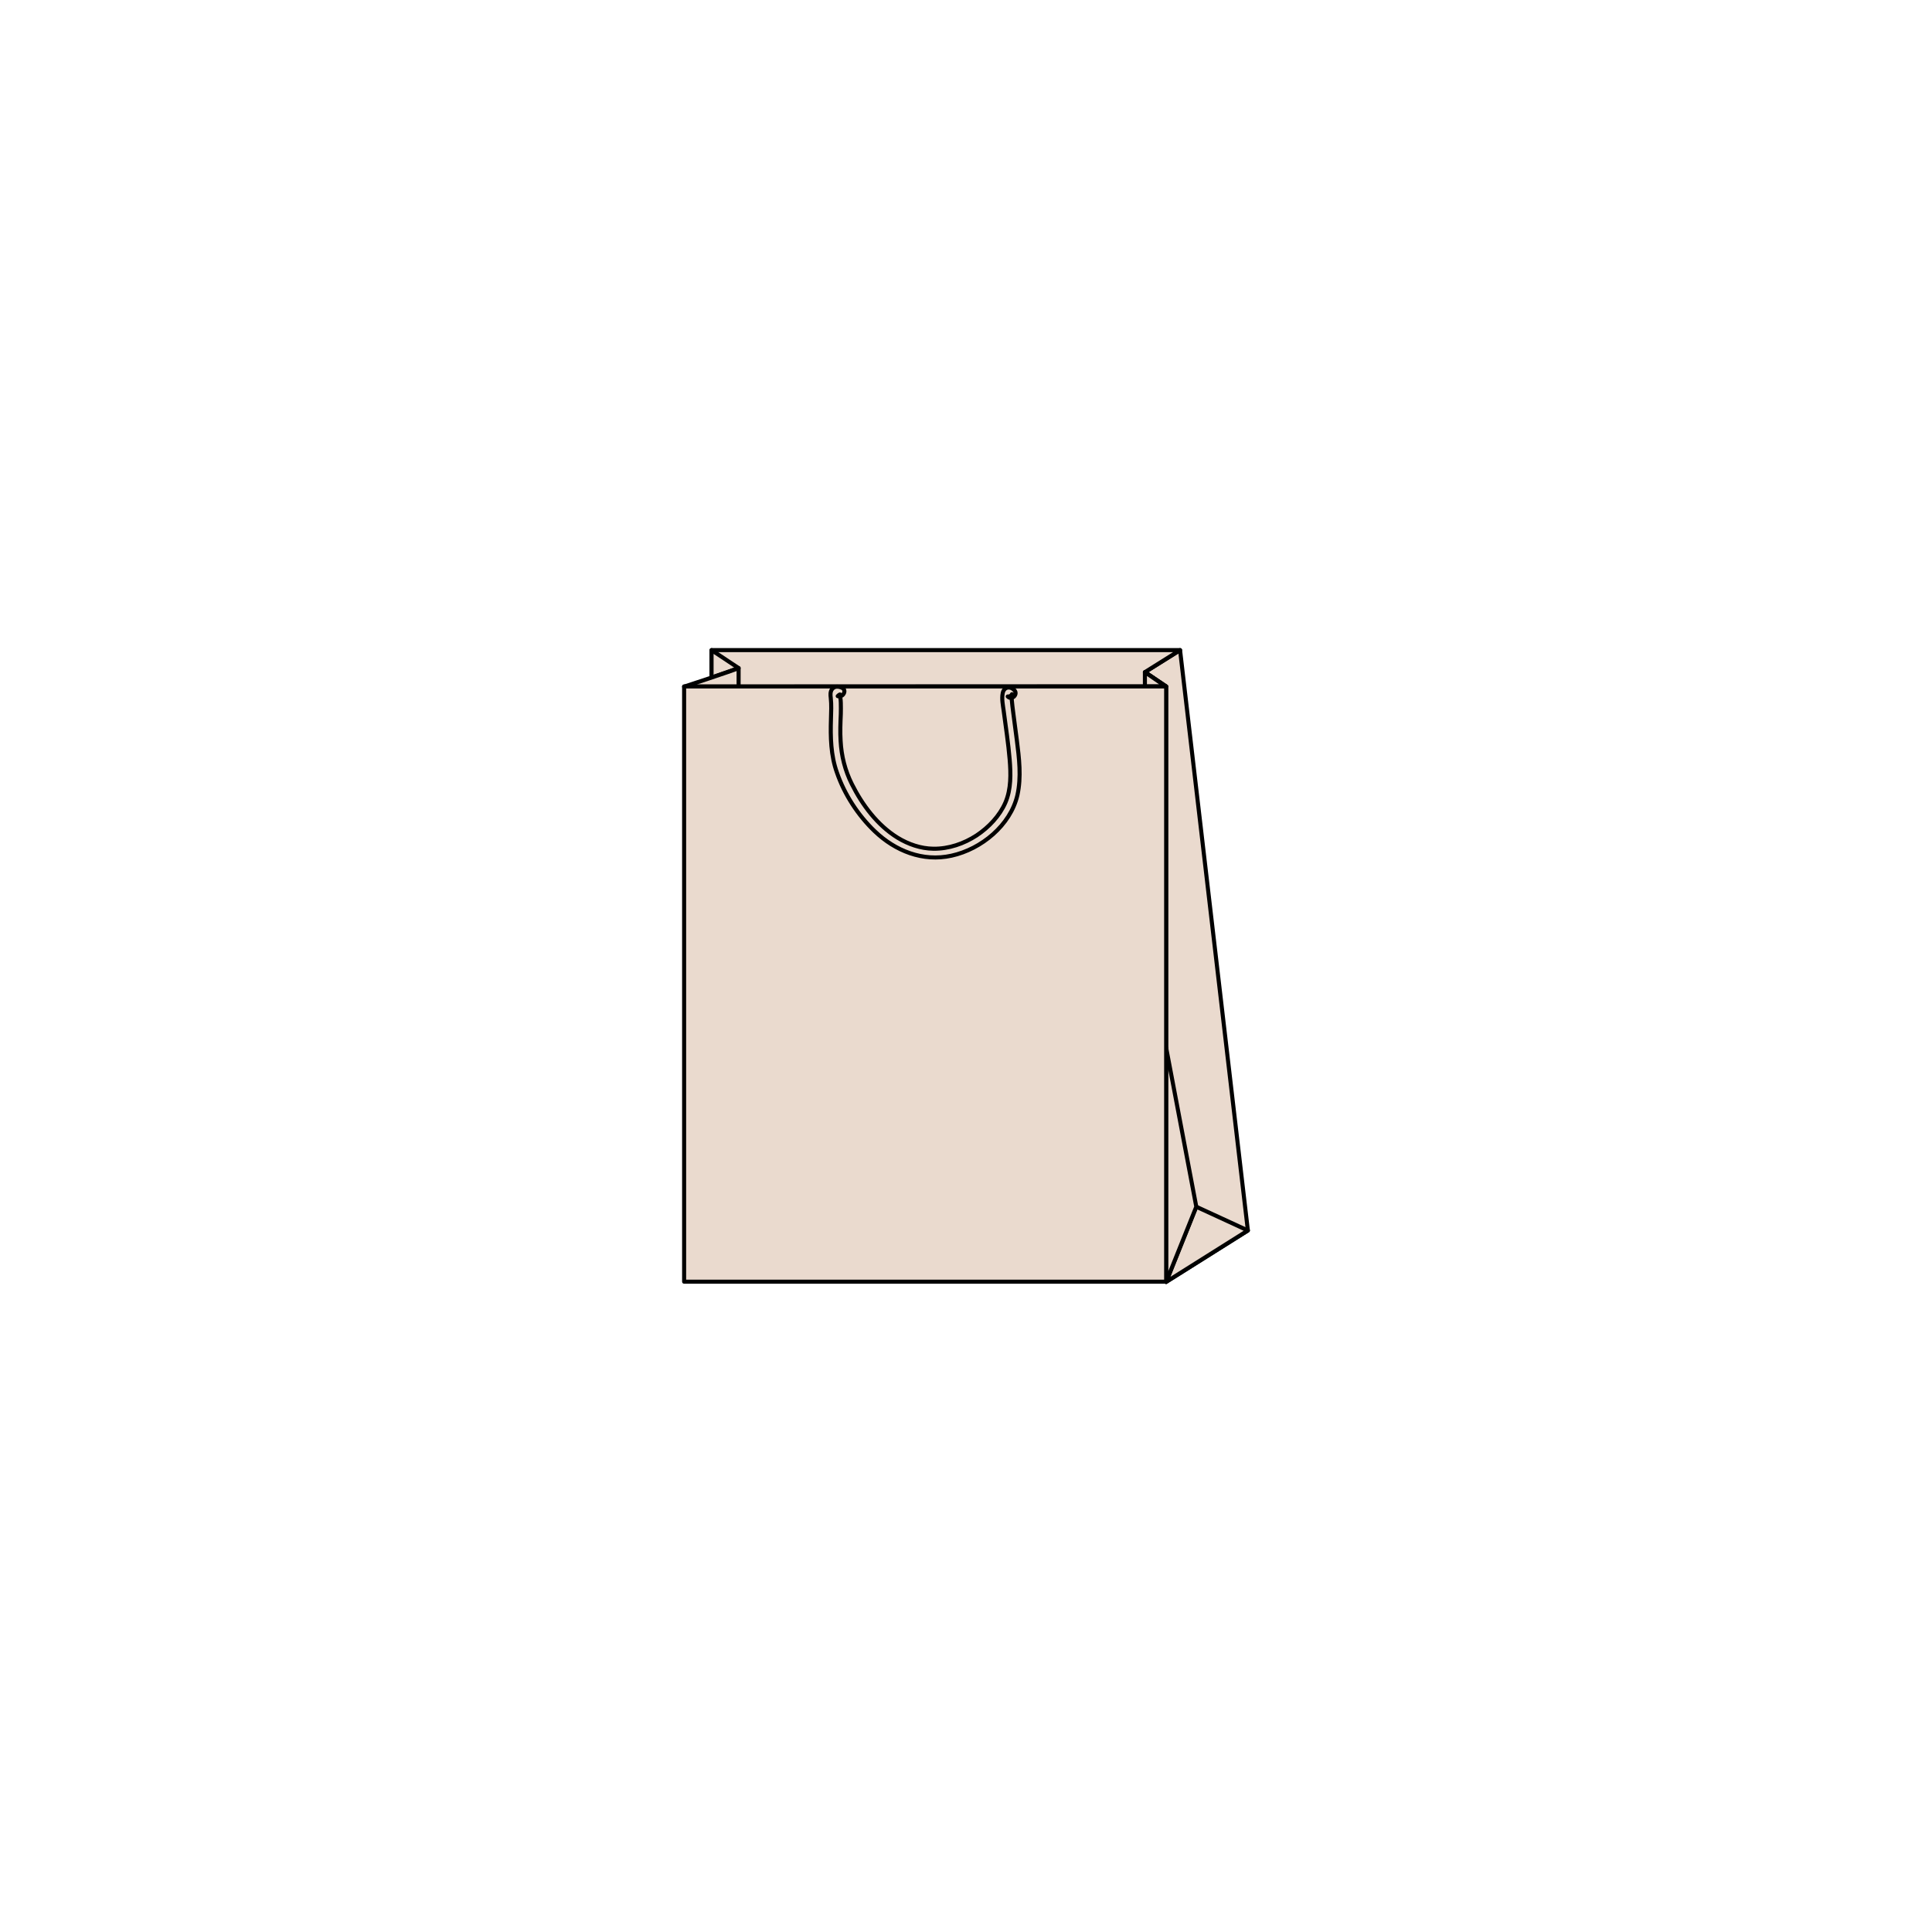 <?xml version="1.0" encoding="utf-8"?>
<!-- Generator: Adobe Illustrator 25.4.1, SVG Export Plug-In . SVG Version: 6.00 Build 0)  -->
<svg version="1.1" id="Layer_1" xmlns="http://www.w3.org/2000/svg" xmlns:xlink="http://www.w3.org/1999/xlink" x="0px" y="0px"
	 viewBox="0 0 1000 1000" style="enable-background:new 0 0 1000 1000;" xml:space="preserve">
<style type="text/css">
	.st0{fill:#EADACE;stroke:#000000;stroke-width:2;stroke-linecap:round;stroke-linejoin:round;stroke-miterlimit:10;}
	.st1{fill:#EADACE;stroke:#000000;stroke-width:2.198;stroke-linecap:round;stroke-linejoin:round;stroke-miterlimit:10;}
	.st2{fill:#EADACE;stroke:#000000;stroke-width:1.527;stroke-linecap:round;stroke-linejoin:round;stroke-miterlimit:10;}
	.st3{fill:#EADACE;stroke:#000000;stroke-width:2.156;stroke-linecap:round;stroke-linejoin:round;stroke-miterlimit:10;}
	.st4{fill:#EADACE;stroke:#000000;stroke-width:2.175;stroke-linecap:round;stroke-linejoin:round;stroke-miterlimit:10;}
	.st5{fill:#EADACE;stroke:#000000;stroke-width:2.002;stroke-linecap:round;stroke-linejoin:round;stroke-miterlimit:10;}
	.st6{fill:#EADACE;stroke:#000000;stroke-width:2.133;stroke-linecap:round;stroke-linejoin:round;stroke-miterlimit:10;}
	.st7{fill:#EADACE;stroke:#000000;stroke-width:2.044;stroke-linecap:round;stroke-linejoin:round;stroke-miterlimit:10;}
	.st8{fill:#EADACE;stroke:#000000;stroke-width:1.992;stroke-linecap:round;stroke-linejoin:round;stroke-miterlimit:10;}
	.st9{fill:#EADACE;stroke:#000000;stroke-width:2.156;stroke-linecap:round;stroke-linejoin:round;stroke-miterlimit:10;}
	.st10{fill:#EADACE;stroke:#000000;stroke-width:2.144;stroke-linecap:round;stroke-linejoin:round;stroke-miterlimit:10;}
	.st11{fill:#EADACE;stroke:#000000;stroke-width:2.304;stroke-linecap:round;stroke-linejoin:round;stroke-miterlimit:10;}
	.st12{fill:#EADACE;stroke:#000000;stroke-width:2.29;stroke-linecap:round;stroke-linejoin:round;stroke-miterlimit:10;}
	.st13{fill:#EADACE;stroke:#000000;stroke-width:2.333;stroke-linecap:round;stroke-linejoin:round;stroke-miterlimit:10;}
	.st14{fill:#EADACE;stroke:#000000;stroke-width:2.32;stroke-linecap:round;stroke-linejoin:round;stroke-miterlimit:10;}
	.st15{fill:#EADACE;stroke:#000000;stroke-width:2.384;stroke-linecap:round;stroke-linejoin:round;stroke-miterlimit:10;}
	.st16{fill:#EADACE;stroke:#000000;stroke-width:2.37;stroke-linecap:round;stroke-linejoin:round;stroke-miterlimit:10;}
	.st17{fill:#EADACE;stroke:#000000;stroke-width:2.441;stroke-linecap:round;stroke-linejoin:round;stroke-miterlimit:10;}
	.st18{fill:#EADACE;stroke:#000000;stroke-width:2.427;stroke-linecap:round;stroke-linejoin:round;stroke-miterlimit:10;}
	.st19{fill:#EADACE;stroke:#000000;stroke-width:2.003;stroke-linecap:round;stroke-linejoin:round;stroke-miterlimit:10;}
	.st20{fill:#EADACE;stroke:#000000;stroke-width:2.096;stroke-linecap:round;stroke-linejoin:round;stroke-miterlimit:10;}
	
		.st21{fill-rule:evenodd;clip-rule:evenodd;fill:#EADACE;stroke:#000000;stroke-width:2;stroke-linecap:round;stroke-linejoin:round;stroke-miterlimit:10;}
	.st22{fill:#EADACE;stroke:#000000;stroke-width:1.832;stroke-linecap:round;stroke-linejoin:round;stroke-miterlimit:10;}
	
		.st23{fill-rule:evenodd;clip-rule:evenodd;fill:#EADACE;stroke:#000000;stroke-width:1.832;stroke-linecap:round;stroke-linejoin:round;stroke-miterlimit:10;}
	.st24{fill:#EADACE;stroke:#000000;stroke-width:2.198;stroke-linecap:round;stroke-linejoin:round;stroke-miterlimit:10;}
	.st25{fill:#EADACE;stroke:#000000;stroke-width:1.849;stroke-linecap:round;stroke-linejoin:round;stroke-miterlimit:10;}
	
		.st26{fill-rule:evenodd;clip-rule:evenodd;fill:#EADACE;stroke:#000000;stroke-width:1.849;stroke-linecap:round;stroke-linejoin:round;stroke-miterlimit:10;}
	.st27{fill:#EADACE;stroke:#000000;stroke-width:2.219;stroke-linecap:round;stroke-linejoin:round;stroke-miterlimit:10;}
	.st28{fill:#EADACE;stroke:#000000;stroke-width:1.893;stroke-linecap:round;stroke-linejoin:round;stroke-miterlimit:10;}
	
		.st29{fill-rule:evenodd;clip-rule:evenodd;fill:#EADACE;stroke:#000000;stroke-width:1.893;stroke-linecap:round;stroke-linejoin:round;stroke-miterlimit:10;}
	.st30{fill:#EADACE;stroke:#000000;stroke-width:2.271;stroke-linecap:round;stroke-linejoin:round;stroke-miterlimit:10;}
	.st31{fill:#EADACE;stroke:#000000;stroke-width:1.908;stroke-linecap:round;stroke-linejoin:round;stroke-miterlimit:10;}
	
		.st32{fill-rule:evenodd;clip-rule:evenodd;fill:#EADACE;stroke:#000000;stroke-width:1.908;stroke-linecap:round;stroke-linejoin:round;stroke-miterlimit:10;}
	.st33{fill:#EADACE;stroke:#000000;stroke-width:2.245;stroke-linecap:round;stroke-linejoin:round;stroke-miterlimit:10;}
	.st34{fill:#EADACE;stroke:#000000;stroke-width:2.026;stroke-linecap:round;stroke-linejoin:round;stroke-miterlimit:10;}
	
		.st35{fill-rule:evenodd;clip-rule:evenodd;fill:#EADACE;stroke:#000000;stroke-width:2.026;stroke-linecap:round;stroke-linejoin:round;stroke-miterlimit:10;}
	.st36{fill:#EADACE;stroke:#000000;stroke-width:2.384;stroke-linecap:round;stroke-linejoin:round;stroke-miterlimit:10;}
	.st37{fill:#EADACE;stroke:#000000;stroke-width:2.098;stroke-linecap:round;stroke-linejoin:round;stroke-miterlimit:10;}
	.st38{fill:#EADACE;stroke:#000000;stroke-width:1.983;stroke-linecap:round;stroke-linejoin:round;stroke-miterlimit:10;}
	.st39{fill:#EADACE;stroke:#000000;stroke-width:2.253;stroke-linecap:round;stroke-linejoin:round;stroke-miterlimit:10;}
	.st40{fill:#EADACE;stroke:#000000;stroke-width:2.129;stroke-linecap:round;stroke-linejoin:round;stroke-miterlimit:10;}
	
		.st41{clip-path:url(#XMLID_00000136397593279940533740000007396225410860822922_);fill:#EADACE;stroke:#000000;stroke-width:2;stroke-linecap:round;stroke-linejoin:round;stroke-miterlimit:10;}
	
		.st42{clip-path:url(#XMLID_00000044136462041436468210000003919425486699504301_);fill:#EADACE;stroke:#000000;stroke-width:2;stroke-linecap:round;stroke-linejoin:round;stroke-miterlimit:10;}
	
		.st43{clip-path:url(#XMLID_00000159437566052767819670000011168445593031872134_);fill:#EADACE;stroke:#000000;stroke-width:2;stroke-linecap:round;stroke-linejoin:round;stroke-miterlimit:10;}
	
		.st44{clip-path:url(#XMLID_00000043426305136264054530000011725334056095691436_);fill:#EADACE;stroke:#000000;stroke-width:2;stroke-linecap:round;stroke-linejoin:round;stroke-miterlimit:10;}
</style>
<g>
	<polygon id="XMLID_00000091726592604788888760000002025945829403131317_" class="st20" points="603.6,663.5 645.9,636.9 
		610.8,336.5 592.6,347.9 603.6,355.3 	"/>
	<polygon id="XMLID_00000141441648431351255030000001167206261437226421_" class="st20" points="619.2,624.6 645.9,636.9 
		603.6,663.5 	"/>
	<polygon id="XMLID_00000031173382343058035070000015606982689350965379_" class="st20" points="619.2,624.6 603.6,663.5 
		603.6,542.3 	"/>
	<polygon id="XMLID_00000094602733204702688060000002224403904488512906_" class="st20" points="610.8,336.5 368.3,336.5 
		368.3,355.4 603.6,355.3 592.6,347.9 	"/>
	<polygon id="XMLID_00000128479391512544600290000009603160582909680038_" class="st20" points="368.3,336.5 382.3,345.8 
		368.3,350.7 	"/>
	<path id="XMLID_00000103226041658679096370000002668204140421203348_" class="st20" d="M382.3,345.8c-3.4,1.5-28.2,9.6-28.2,9.6
		h28.2V345.8z"/>
	<polygon id="XMLID_00000112621245201981444020000011314921922071902909_" class="st20" points="592.6,347.9 592.6,355.3 
		603.4,355.3 	"/>
	
		<rect id="XMLID_00000079484022607682571980000002033288383402697371_" x="354.1" y="355.3" class="st20" width="249.5" height="308.1"/>
	<path class="st20" d="M435.8,356c-1.8-0.8-3.9-1-5.2,0.8c-0.9,1.3-0.8,2.9-0.6,4.4c0.4,3.7,0.2,7.3,0.1,11
		c-0.3,9.3-0.1,18.8,3.1,27.7c3.9,11.3,10.9,22.1,19.6,30.4c10.6,10.1,24.8,15.9,39.7,12.6c15.5-3.4,30.5-15.8,34.1-31.3
		c2.1-9.4,0.9-19.2-0.3-28.6c-0.6-4.8-1.3-9.7-1.9-14.5c-0.3-2.1-0.5-4.1-0.7-6.2c0-0.7-0.1-1.5,0-2.2c0.1-1.1,0-0.3,0-0.3
		c0-0.2,0.1-0.3,0.1-0.5c-0.4,0.8-1.1,1.3-2.2,1.2c2.1,2.2,5.5-1.1,3.4-3.3c-2.3-2.3-5.4-1.6-6,1.6c-0.6,2.9,0.1,6.2,0.5,9.1
		c1.1,8.4,2.4,16.8,3.1,25.2c0.6,7.4,0.8,15.3-2.2,22.3c-3,6.9-8.6,12.8-14.9,17c-6.6,4.3-14.4,7-22.4,6.9
		c-6.6-0.1-12.9-2.3-18.5-5.7c-10.5-6.5-18.3-17-23.7-27.8c-3.5-7-5.4-14.5-5.8-22.3c-0.3-4.6-0.1-9.3,0.1-13.9c0-1.9,0.1-3.9,0-5.8
		c0-0.8-0.1-1.6-0.2-2.4c0-0.3-0.1-0.6-0.1-0.8c0-0.2,0-0.5,0-0.7c0.1-0.7-0.3-0.6-1.3,0.4C436.2,361.3,438.6,357.3,435.8,356
		L435.8,356z"/>
</g>
</svg>
